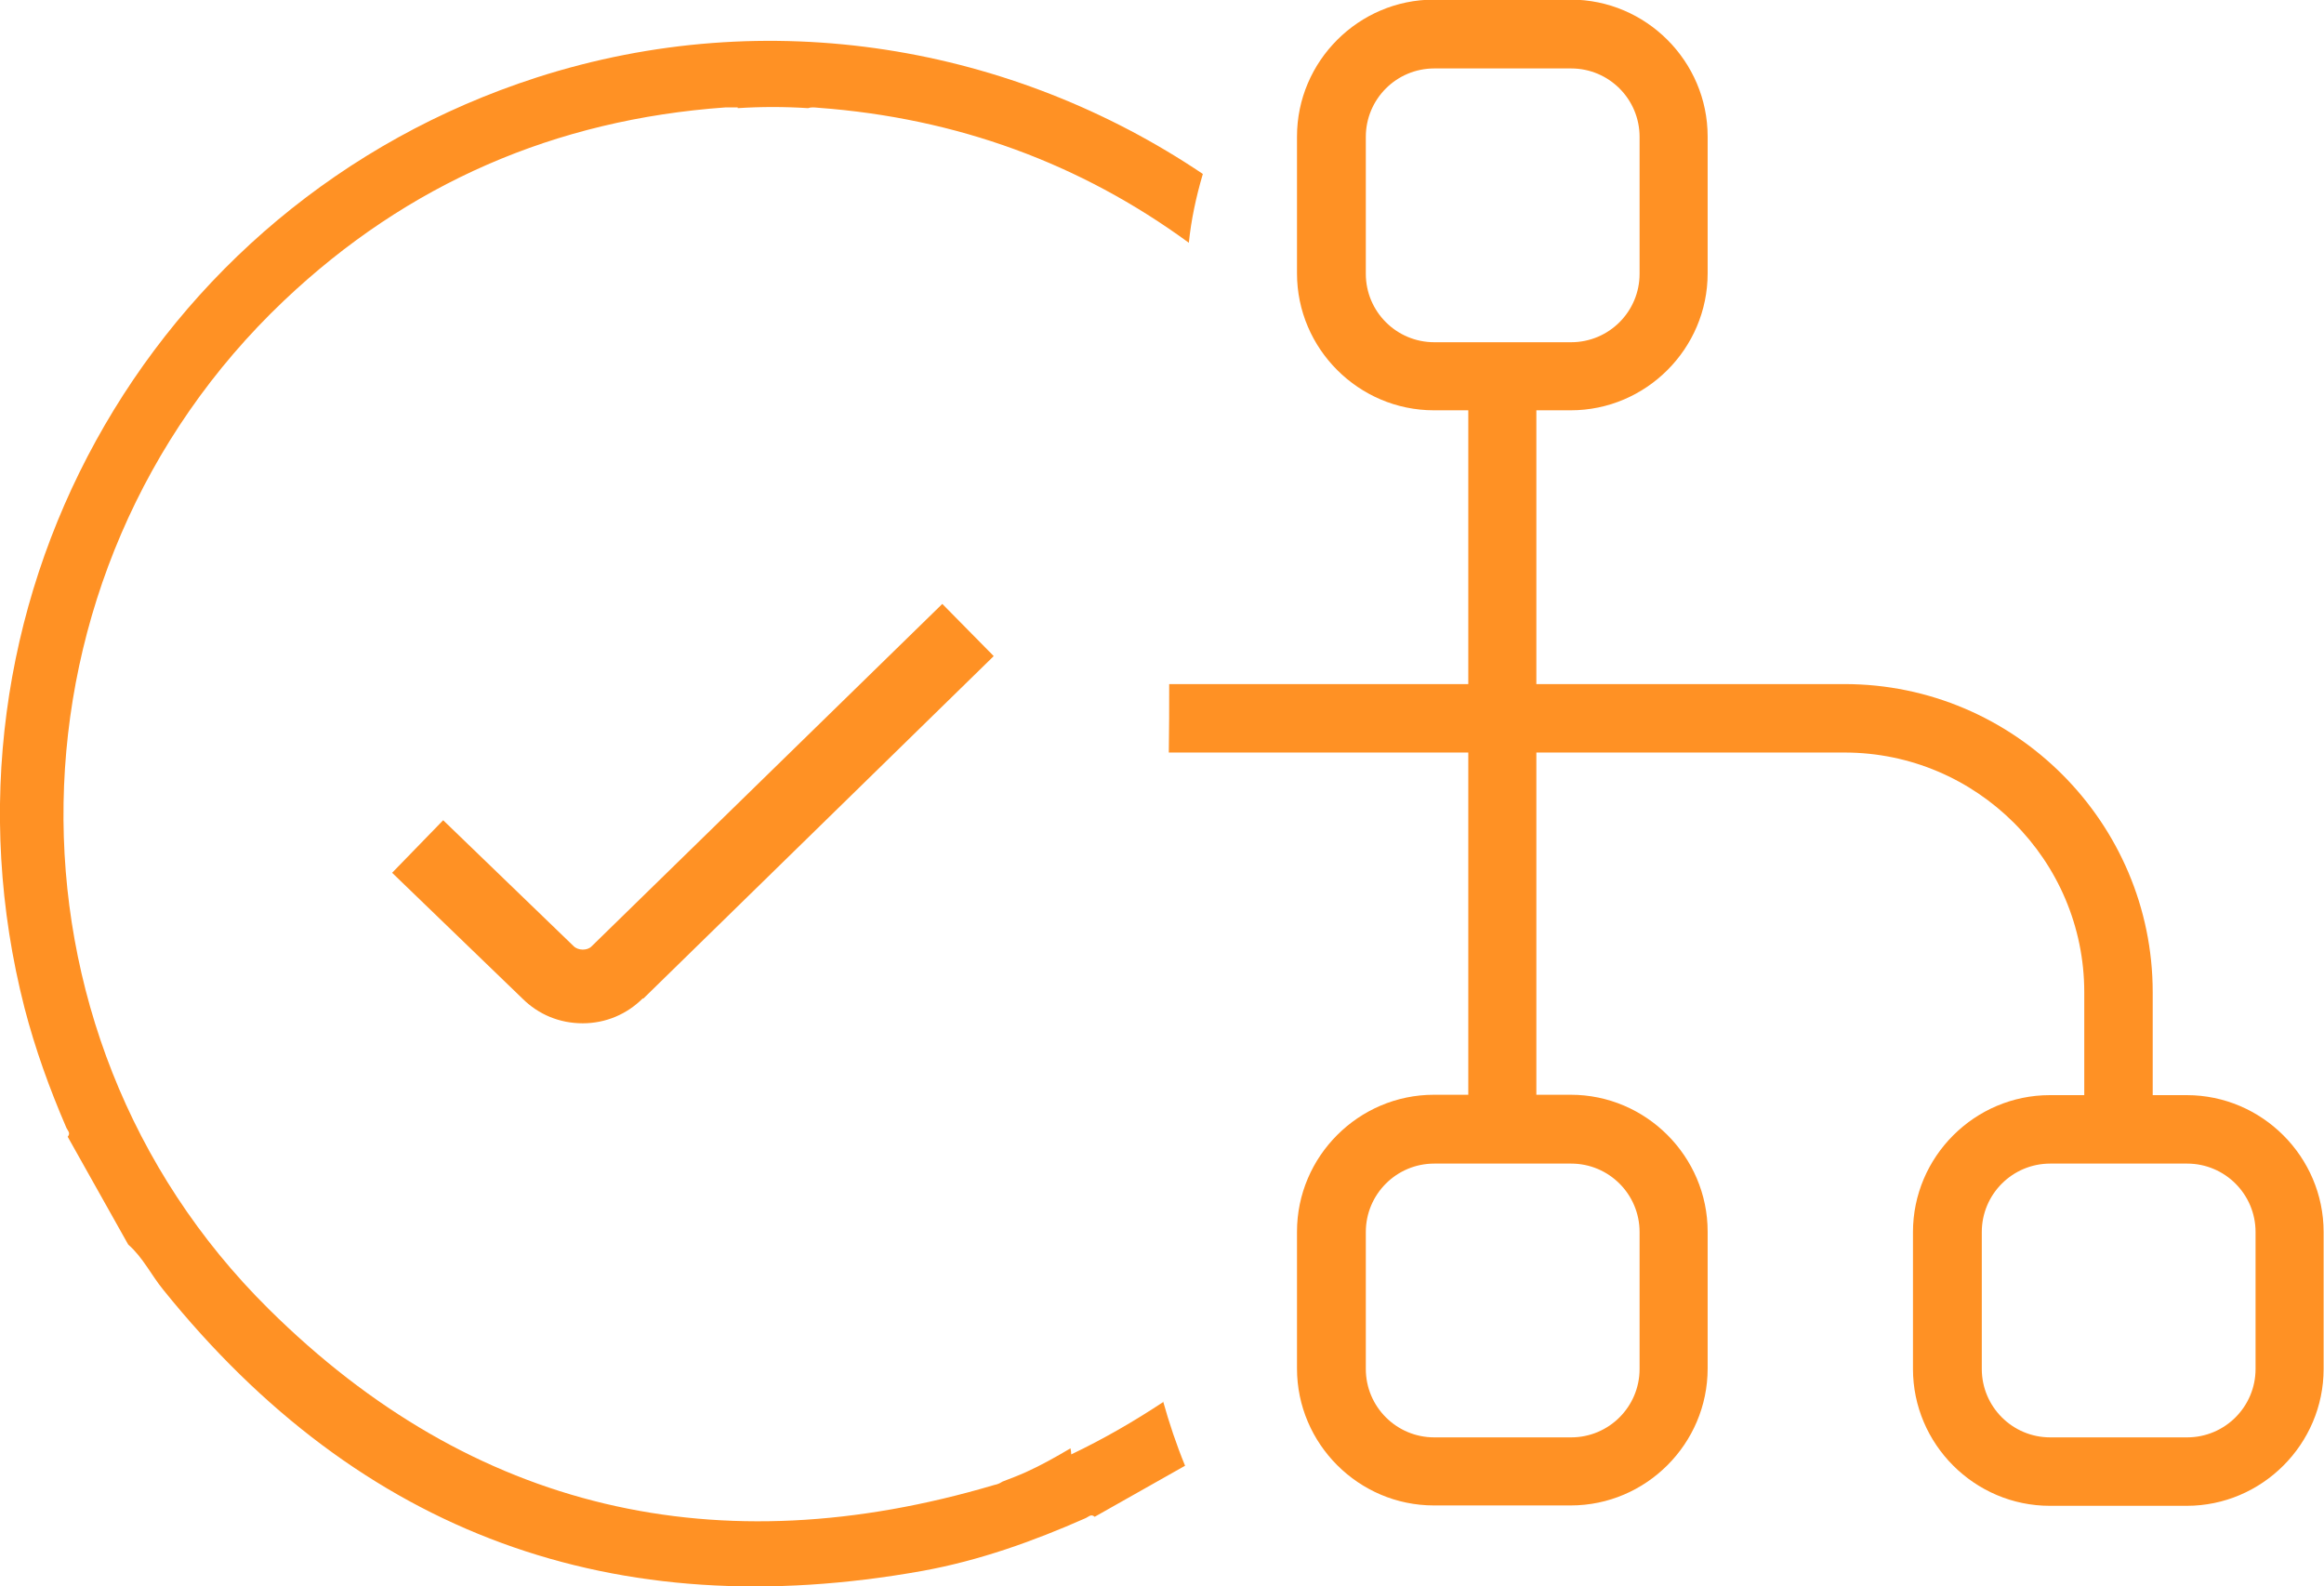<?xml version="1.0" encoding="UTF-8"?>
<svg id="Layer_2" data-name="Layer 2" xmlns="http://www.w3.org/2000/svg" viewBox="0 0 61.46 41.95">
  <defs>
    <style>
      .cls-1 {
        fill: #ff9124;
      }
    </style>
  </defs>
  <g id="Layer_1-2" data-name="Layer 1">
    <g>
      <path class="cls-1" d="M57.84,28.96h-.91v-2.72c0-4.49-3.66-8.15-8.15-8.15h-8.15v-7.24h.91c1.99,0,3.62-1.63,3.62-3.62v-3.62c0-1.99-1.63-3.62-3.62-3.62h-3.62c-1.99,0-3.62,1.63-3.62,3.62v3.62c0,1.99,1.63,3.62,3.62,3.62h.91v7.24h-7.91c0,.6,0,1.21-.01,1.81h7.92v9.05h-.91c-1.99,0-3.62,1.63-3.62,3.62v3.62c0,1.99,1.63,3.62,3.62,3.62h3.62c1.99,0,3.62-1.63,3.62-3.62v-3.62c0-1.99-1.63-3.62-3.62-3.62h-.91v-9.05h8.15c3.49,0,6.34,2.84,6.34,6.34v2.72h-.91c-1.99,0-3.62,1.63-3.62,3.62v3.62c0,1.99,1.63,3.62,3.62,3.62h3.62c1.99,0,3.62-1.63,3.62-3.62v-3.62c0-1.99-1.63-3.62-3.62-3.62ZM41.55,30.77c1,0,1.81.81,1.81,1.81v3.62c0,1-.81,1.81-1.81,1.81h-3.62c-1,0-1.81-.81-1.81-1.81v-3.62c0-1,.81-1.81,1.81-1.81h3.62ZM37.93,9.05c-1,0-1.81-.81-1.81-1.81v-3.62c0-1,.81-1.81,1.81-1.81h3.62c1,0,1.81.81,1.81,1.81v3.62c0,1-.81,1.81-1.81,1.81h-3.62ZM59.65,36.2c0,1-.81,1.81-1.81,1.81h-3.62c-1,0-1.81-.81-1.81-1.81v-3.62c0-1,.81-1.81,1.81-1.81h3.62c1,0,1.81.81,1.81,1.81v3.62Z"/>
      <path class="cls-1" d="M30.77,37.07c-.77.51-1.58.98-2.44,1.39,0-.05-.01-.11-.02-.16-.39.23-.78.45-1.18.63-.2.09-.41.17-.62.25-.06.04-.12.07-.22.09-7.29,2.16-13.78.7-19.18-4.65C-.32,27.27-.07,15.14,7.51,7.95c3.27-3.1,7.18-4.79,11.68-5.11.09,0,.18,0,.32,0,0,0,0,.02,0,.02.61-.04,1.24-.04,1.86,0,.08-.03.17-.02.27-.01,3.66.27,6.93,1.47,9.8,3.57.06-.6.19-1.21.37-1.82C26.79,1.22,20.34.07,14.19,2.05,3.87,5.38-2.05,16.13.65,26.66c.28,1.08.66,2.13,1.1,3.15.03.08.13.15.04.25l1.6,2.85c.39.34.61.81.93,1.2,5.22,6.48,11.94,8.89,20.08,7.43,1.49-.27,2.92-.78,4.3-1.39.08-.03.15-.13.25-.04l2.39-1.35c-.23-.56-.42-1.13-.58-1.7Z"/>
      <path class="cls-1" d="M17.01,26.41l9.27-9.06-1.36-1.38-9.28,9.06c-.11.11-.35.11-.47-.01l-3.45-3.33-1.35,1.39,3.44,3.32c.43.43.99.66,1.6.66s1.17-.24,1.59-.66h0Z"/>
    </g>
  </g>
</svg>